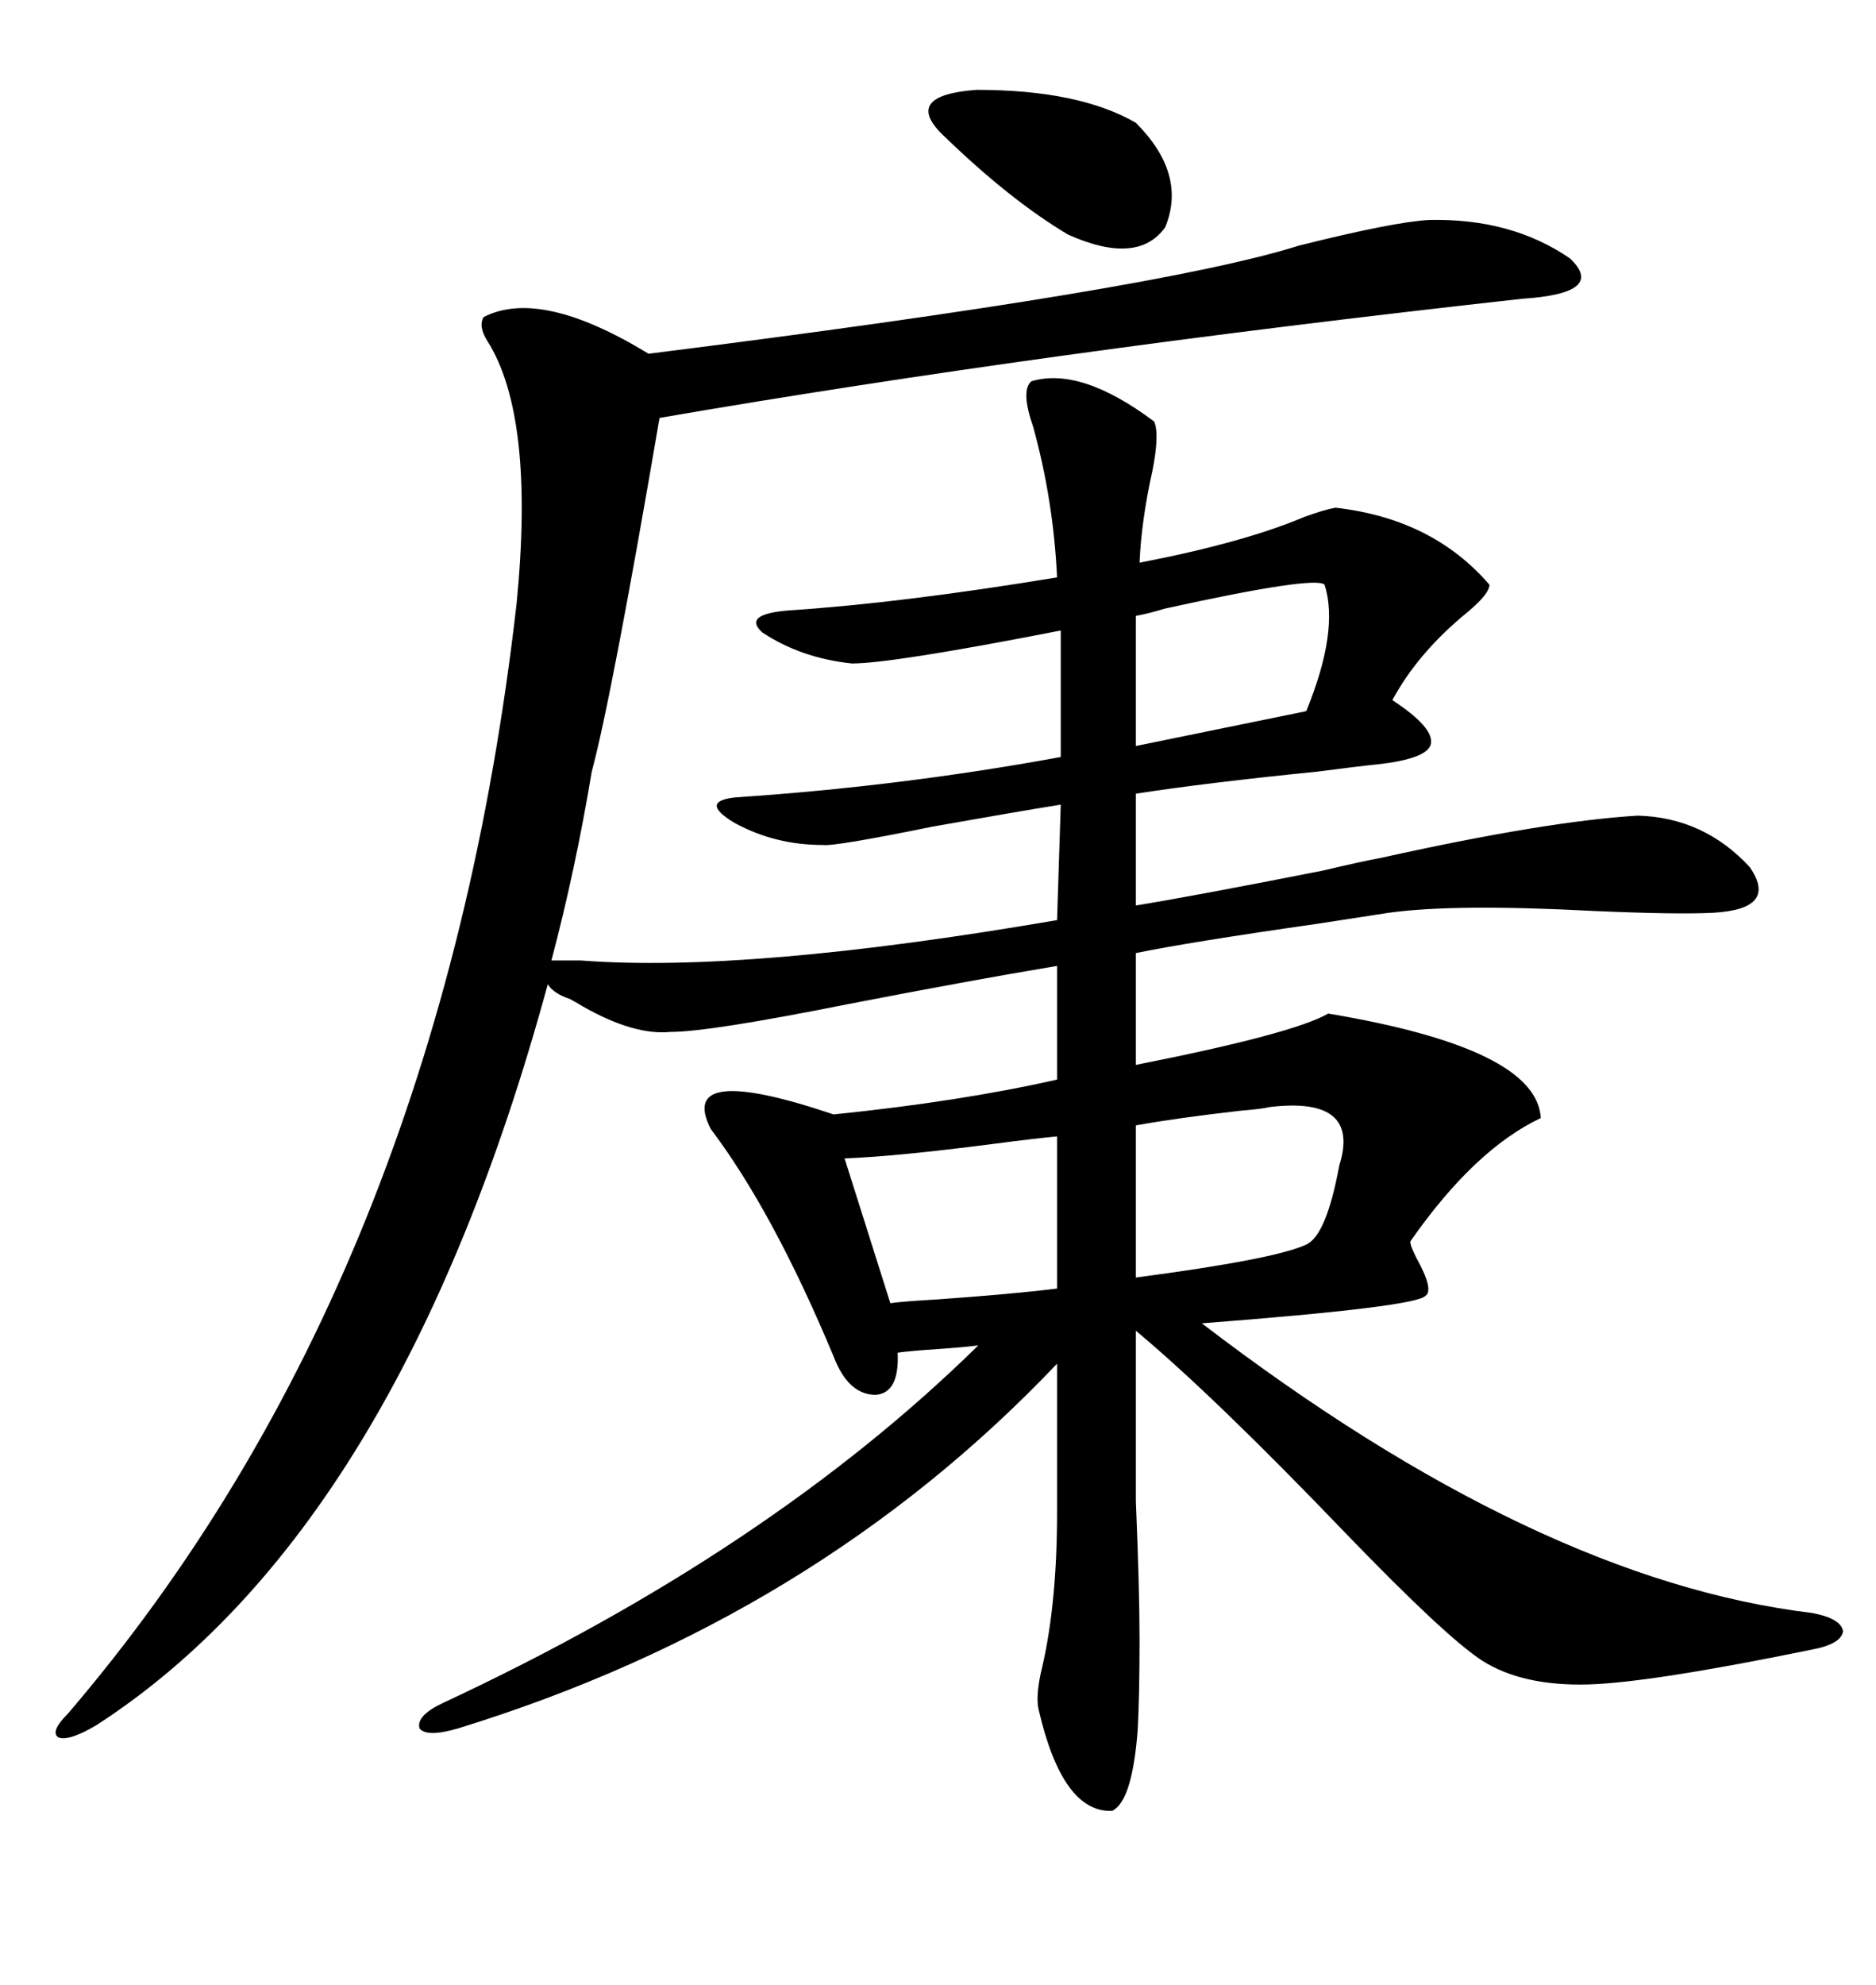 <svg xmlns="http://www.w3.org/2000/svg" xmlns:xlink="http://www.w3.org/1999/xlink" width="300" height="317.285"><path d="M212.40 162.01L212.40 162.01Q245.80 167.58 246.39 178.71L246.39 178.71Q235.84 183.69 225.59 198.34L225.59 198.34Q225.29 198.63 226.46 200.98L226.46 200.98Q229.39 206.25 227.93 207.13L227.93 207.13Q226.46 208.89 192.19 211.52L192.19 211.52Q245.80 252.54 289.75 257.81L289.75 257.81Q294.43 258.69 294.73 260.74L294.73 260.74Q294.43 262.79 289.75 263.67L289.75 263.67Q263.96 268.95 254.00 269.24L254.00 269.24Q243.46 269.53 237.01 265.43L237.01 265.43Q231.15 261.62 215.04 244.92L215.04 244.92Q194.24 223.24 181.64 212.70L181.64 212.70L181.64 239.94Q182.23 254.00 182.23 262.21L182.23 262.21Q182.23 271.00 181.93 276.56L181.93 276.56Q181.05 287.99 177.83 289.45L177.83 289.45Q169.92 289.75 166.11 273.34L166.11 273.34Q165.53 271.00 166.70 266.31L166.70 266.31Q169.04 256.05 169.04 241.70L169.04 241.70L169.04 217.97Q130.37 258.69 73.24 276.27L73.24 276.27Q68.26 277.73 67.09 276.27L67.09 276.27Q66.50 274.22 70.90 272.17L70.90 272.17Q123.05 247.85 156.45 215.04L156.45 215.04Q154.39 215.33 150 215.63L150 215.63Q145.61 215.92 143.55 216.21L143.55 216.21Q143.85 222.66 140.04 222.95L140.04 222.95Q135.64 222.95 133.30 216.80L133.30 216.80Q123.63 193.65 113.67 180.47L113.67 180.47Q108.11 169.63 133.30 178.13L133.30 178.13Q153.52 176.07 169.04 172.56L169.04 172.56L169.04 154.39Q154.98 156.74 135.35 160.55L135.35 160.55Q113.38 164.94 107.23 164.94L107.23 164.94Q101.37 165.53 93.16 160.84L93.16 160.84Q91.70 159.96 91.11 159.67L91.11 159.67Q88.48 158.79 87.60 157.32L87.60 157.32Q63.87 244.34 15.53 275.68L15.53 275.68Q11.13 278.32 9.38 277.73L9.38 277.73Q7.91 276.86 10.84 273.93L10.84 273.93Q70.31 204.49 82.62 96.39L82.62 96.39Q85.55 66.50 77.93 54.49L77.93 54.49Q76.46 52.15 77.34 50.68L77.34 50.68Q86.43 46.00 103.71 56.54L103.71 56.54Q185.45 46.29 207.71 39.26L207.71 39.26Q222.95 35.45 228.52 35.16L228.52 35.16Q241.70 34.86 251.07 41.31L251.07 41.31Q256.93 46.88 243.46 47.75L243.46 47.75Q166.70 56.25 105.47 66.80L105.47 66.80Q97.85 111.33 94.63 123.34L94.63 123.34Q91.99 139.16 88.18 153.52L88.18 153.52L92.87 153.52Q119.53 155.57 169.04 147.07L169.04 147.07L169.63 128.61Q162.30 129.79 149.12 132.13L149.12 132.13Q133.30 135.35 131.54 135.06L131.54 135.06Q123.93 135.06 117.48 131.54L117.48 131.54Q111.62 128.03 117.77 127.44L117.77 127.44Q144.14 125.68 169.63 121.00L169.63 121.00L169.63 100.78Q142.68 106.05 136.23 106.05L136.23 106.05Q128.03 105.18 121.88 101.07L121.88 101.07Q118.65 98.14 126.27 97.56L126.27 97.56Q144.14 96.39 169.04 92.29L169.04 92.29Q168.46 79.98 165.23 68.26L165.23 68.26Q163.18 62.40 164.94 60.94L164.94 60.94Q172.85 58.59 184.57 67.38L184.57 67.38Q185.45 69.43 184.28 75.29L184.28 75.29Q182.52 83.20 182.23 89.94L182.23 89.94Q198.93 86.72 208.59 82.62L208.59 82.62Q211.82 81.45 213.57 81.15L213.57 81.15Q229.10 82.91 238.18 93.46L238.18 93.46Q238.18 94.92 234.67 97.85L234.67 97.85Q226.76 104.30 222.66 111.91L222.66 111.91Q229.39 116.31 228.81 118.95L228.81 118.95Q228.22 121.29 220.31 122.17L220.31 122.17Q217.38 122.46 210.64 123.34L210.64 123.34Q193.07 125.10 181.64 126.86L181.64 126.86L181.64 144.73Q190.72 143.26 211.52 139.16L211.52 139.16Q217.68 137.70 220.90 137.11L220.90 137.11Q247.27 131.25 261.91 130.37L261.91 130.37Q272.46 130.66 279.79 138.57L279.79 138.57Q284.47 145.31 273.93 145.90L273.93 145.90Q268.07 146.19 254.88 145.61L254.88 145.61Q232.62 144.43 222.07 145.90L222.07 145.90Q218.26 146.48 210.64 147.66L210.64 147.66Q190.14 150.59 181.64 152.34L181.64 152.34L181.64 170.21Q206.84 165.23 212.40 162.01ZM203.03 176.95L203.03 176.95Q201.86 177.25 198.34 177.54L198.34 177.54Q188.09 178.71 181.64 179.88L181.64 179.88L181.64 204.20Q203.91 201.27 208.89 198.93L208.89 198.93Q212.11 197.46 214.16 186.33L214.16 186.33Q217.68 175.20 203.03 176.95ZM135.06 185.16L142.38 208.30Q144.43 208.01 149.71 207.71L149.71 207.71Q162.01 206.84 169.04 205.96L169.04 205.96L169.04 181.64Q165.82 181.93 159.08 182.81L159.08 182.81Q143.26 184.86 135.06 185.16L135.06 185.16ZM181.64 19.63L181.64 19.63Q189.84 27.83 186.33 36.33L186.33 36.33Q181.93 42.48 170.80 37.50L170.80 37.50Q161.43 31.93 150.59 21.39L150.59 21.39Q144.43 15.23 156.15 14.36L156.15 14.36Q172.56 14.36 181.64 19.63ZM211.82 93.46L211.82 93.46Q210.35 91.99 186.33 97.27L186.33 97.27Q183.40 98.14 181.64 98.44L181.64 98.44L181.64 119.24L208.89 113.67Q214.16 100.78 211.82 93.46Z"/></svg>